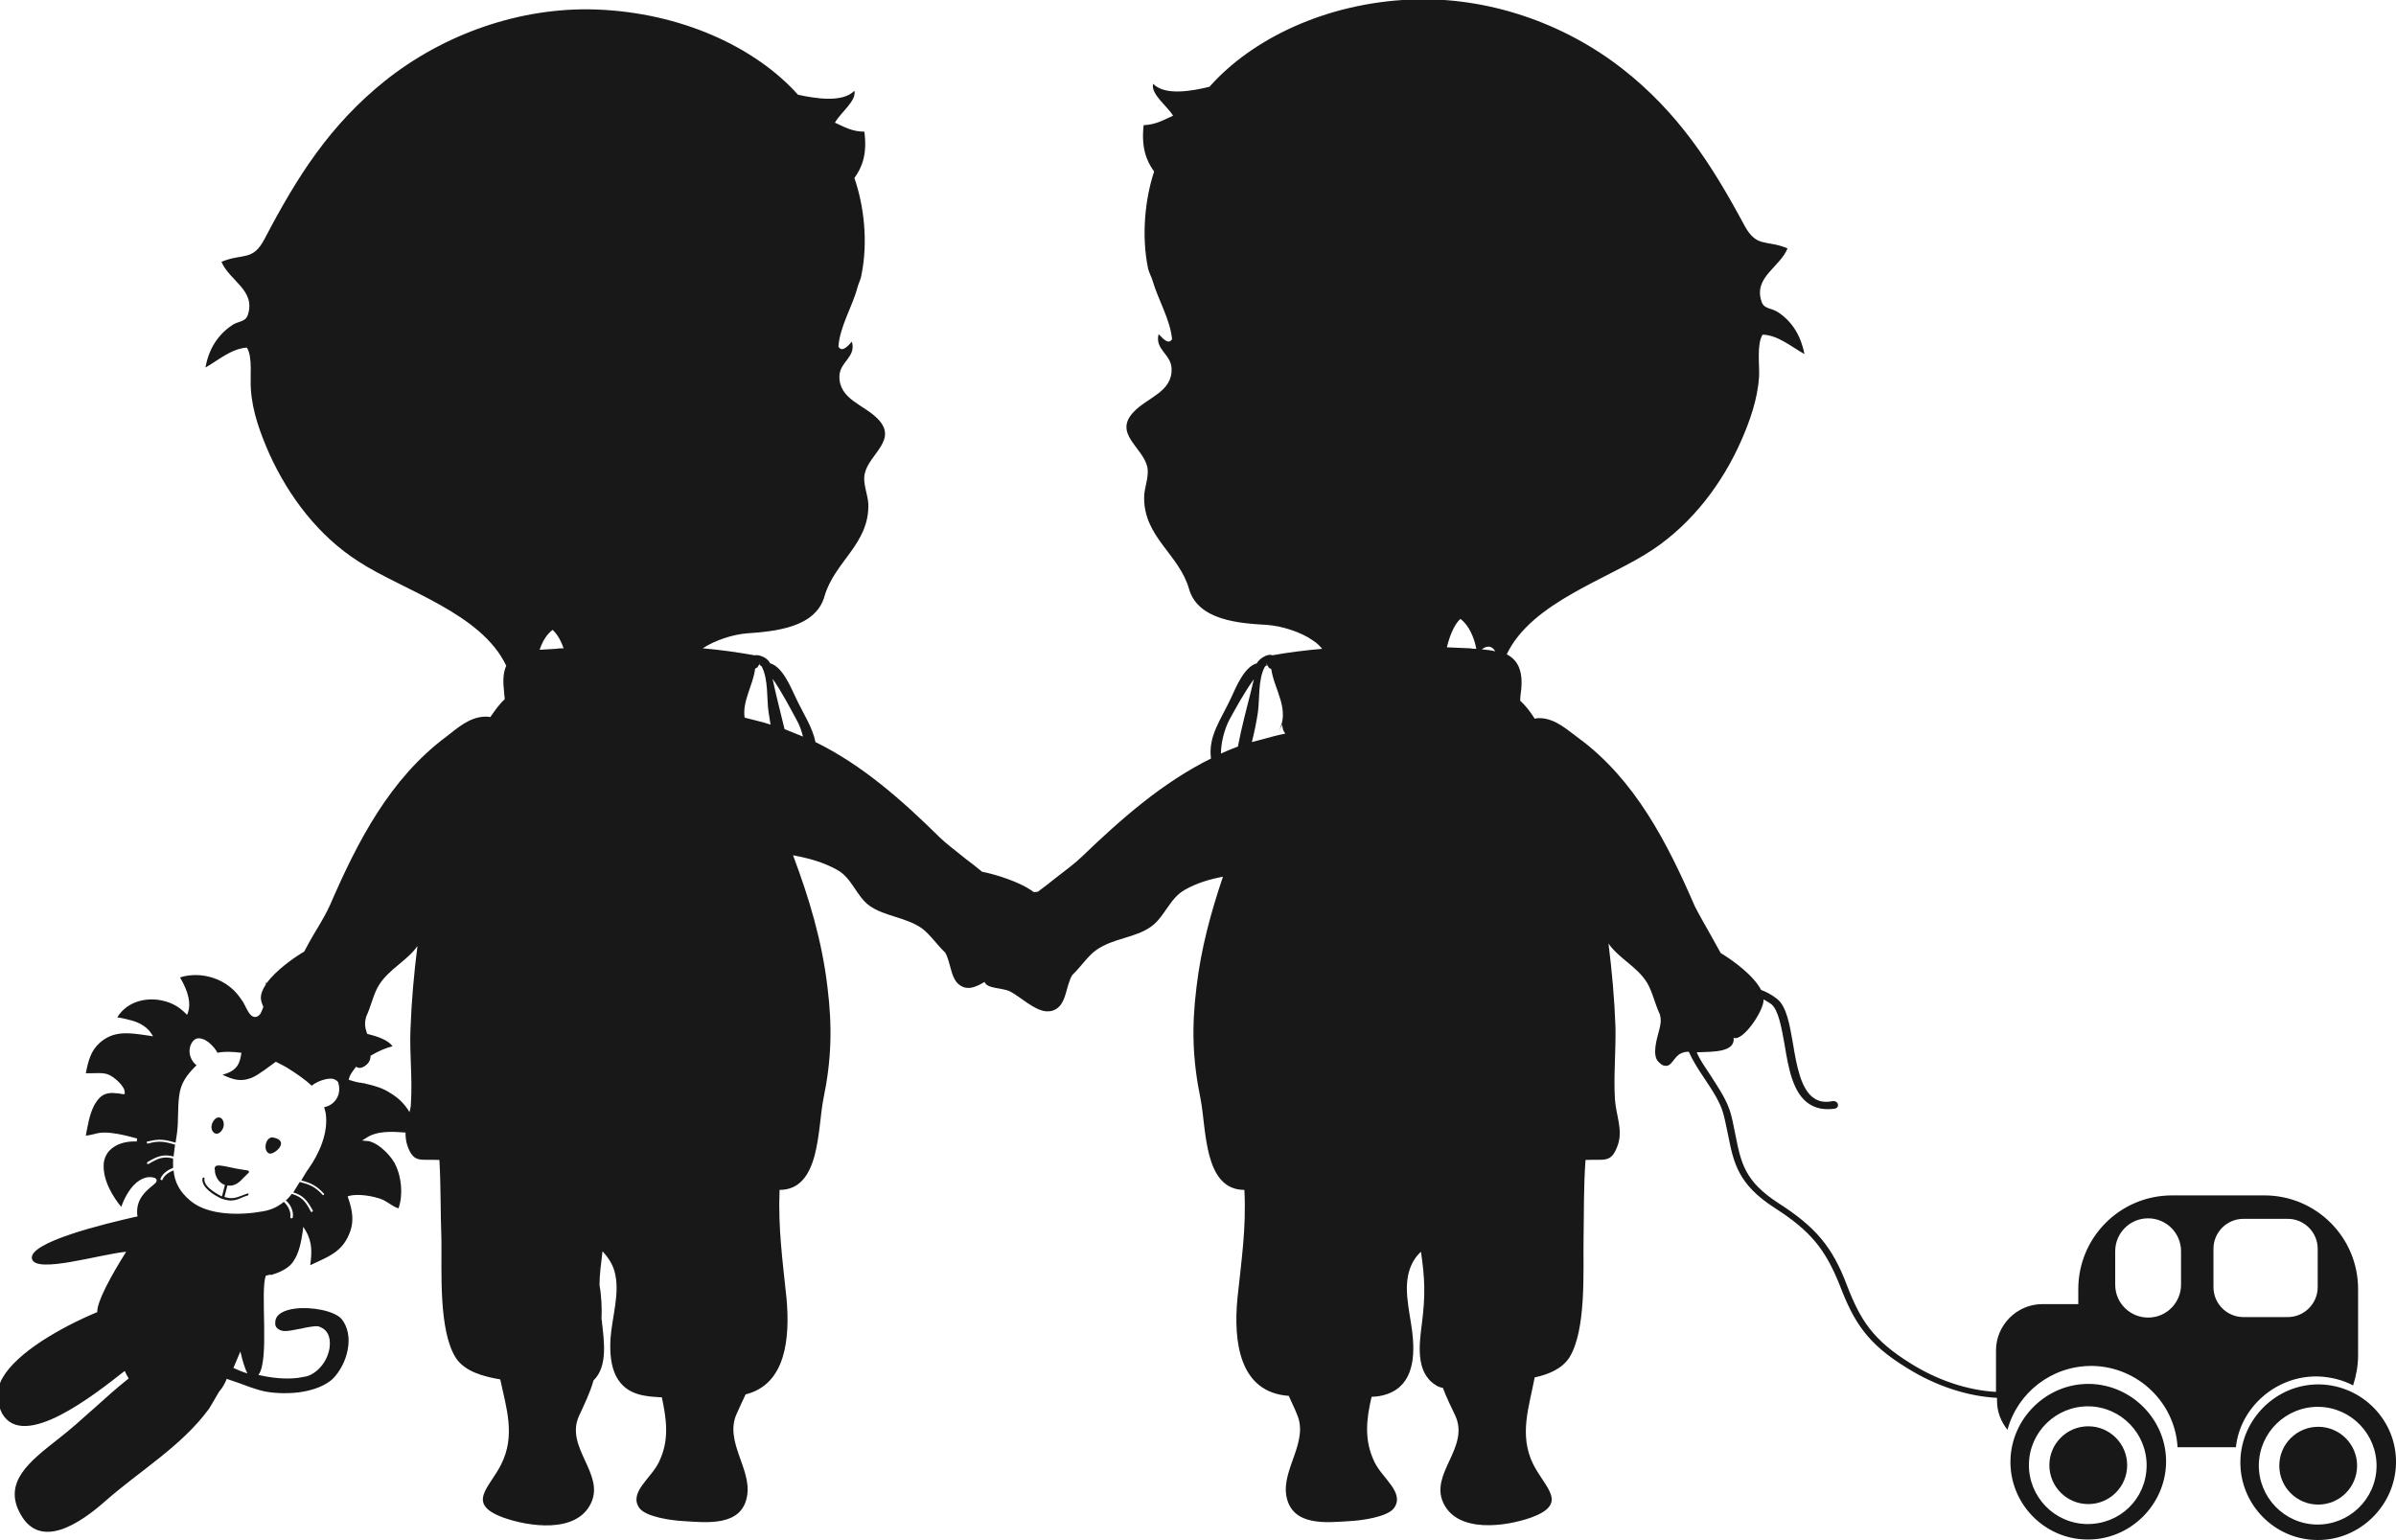 <?xml version="1.0" encoding="utf-8"?>
<!-- Generator: Adobe Illustrator 18.1.1, SVG Export Plug-In . SVG Version: 6.00 Build 0)  -->
<svg version="1.1" id="Laag_1" xmlns="http://www.w3.org/2000/svg" xmlns:xlink="http://www.w3.org/1999/xlink" x="0px" y="0px"
	 viewBox="0 0 480.4 308.8" enable-background="new 0 0 480.4 308.8" xml:space="preserve">
<g>
	<path fill="#181818" d="M465.1,277.6l-0.3,0c-8.4,0-15.4,6.9-15.6,15.3c-0.2,8.6,6.7,15.8,15.3,15.9l0.3,0
		c8.4,0,15.4-6.9,15.6-15.3C480.6,284.9,473.7,277.8,465.1,277.6z M464.5,305.7c-6.5-0.1-11.7-5.5-11.6-12c0.1-6.5,5.5-11.7,12-11.6
		c6.5,0.1,11.7,5.5,11.6,12C476.4,300.6,471,305.8,464.5,305.7z"/>
	<circle fill="#181818" cx="464.8" cy="293.9" r="7.8"/>
	<path fill="#181818" d="M464.4,276l0.3,0c2.6,0.1,5,0.7,7.1,1.8c0.6-1.9,1-3.9,1-6v-13.3c0-10.4-8.4-18.8-18.8-18.8h-18.5
		c-10.4,0-18.8,8.4-18.8,18.8v3h-7.2c-5.1,0-9.3,4.2-9.3,9.3v8.3c-5.6-0.3-11.7-2.3-17.1-5.7c-7.6-4.7-10.1-8.7-12.8-15.7
		c-2.9-7.7-6.3-11.7-13.8-16.5c-6.6-4.3-7.4-7.9-8.5-13.4c-0.3-1.3-0.5-2.7-0.9-4.2c-0.7-2.8-2.5-5.4-4.1-7.9
		c-1.1-1.7-2.2-3.2-2.8-4.7c3.4-0.1,7.7,0,7.4-2.9c1.8,0.8,6-5.3,6-7.6c0,0,0-0.1,0-0.1c0.5,0.3,1.1,0.6,1.6,1c1.4,1.2,2,4.7,2.6,8
		c0.8,4.9,1.7,9.9,5,12c1.4,0.9,3.1,1.2,5.1,0.9c0.5-0.1,0.7-0.5,0.6-0.9c-0.1-0.4-0.6-0.7-1.1-0.6c-1.5,0.3-2.7,0.1-3.7-0.6
		c-2.6-1.7-3.5-6.6-4.2-10.9c-0.7-4-1.3-7.5-3.2-9c-1-0.8-2.1-1.4-3.2-1.8c-1.5-2.9-5.6-5.9-8.1-7.4c-0.7-1.2-1.3-2.4-2-3.6
		c-1.3-2.3-2.5-4.4-3.2-5.8c-5.5-12.7-12-25.4-23.3-33.7c-2.2-1.6-4.6-3.9-7.7-4c-0.4,0-0.7,0-1.1,0.1c-0.8-1.3-1.8-2.6-2.9-3.6
		c0-0.7,0.1-1.4,0.2-2.2c0.4-4-0.8-6-2.9-7.1c5-10.5,20.5-15.1,29.3-21c7.9-5.3,13.9-13.2,17.7-21.8c1.8-4.1,3.3-8.4,3.6-12.9
		c0.1-2.3-0.5-6.5,0.7-8.4c3.1,0.1,5.7,2.4,8.4,3.9c-0.7-3.5-2.3-6.4-5.3-8.4c-1.4-0.9-2.8-0.6-3.3-2.1c-1.7-4.9,3.7-6.9,5.2-10.7
		c-4.3-1.8-6.2,0-8.7-4.7c-6.6-12.3-13.3-22.6-24.4-31.3c-11.9-9.3-27.2-14.5-42.3-13.9c-17.2,0.7-32,7.9-40.5,17.5
		c-3.3,0.8-8.9,1.9-11.3-0.6c-0.5,2.1,2.8,4.4,4,6.4c-1.8,0.8-3.4,1.8-5.9,1.9c-0.5,4.4,0.5,7.1,2.1,9.3c-1.8,5.4-2.6,12.8-1.2,19.5
		c0.2,0.8,0.7,1.7,0.9,2.4c1.1,3.8,3.5,7.7,3.9,11.7c-0.8,1.4-2.2-0.6-2.7-1c-0.8,3.1,2.5,4,2.6,6.9c0.2,4.7-4.9,5.8-7.6,8.7
		c-4.1,4.3,1.7,7,2.7,10.9c0.5,2-0.6,4.2-0.6,6.2c-0.1,8,7,11.4,9,18.4c1.8,6.3,10.1,6.9,15.6,7.2c2.9,0.2,6.8,1.4,9.2,3.1
		c0.8,0.5,1.4,1.1,1.9,1.7c-3.4,0.3-6.7,0.7-10,1.3c-0.4-0.2-1.1-0.1-1.9,0.4c-0.6,0.4-1,0.8-1.2,1.2c-2.5,0.7-4.1,4.6-5.2,7
		c-2,4.3-4.6,7.6-4,12.1c-9.7,4.8-18,12.1-25.8,19.6c-1.2,1.2-3.2,2.7-5.4,4.4c-1.1,0.9-2.3,1.8-3.5,2.7c-0.2,0-0.5,0.1-0.8,0.1
		c-2.8-2.1-7.8-3.6-10.4-4.1c-1.1-0.9-2.2-1.8-3.3-2.6c-2.1-1.7-4.1-3.2-5.2-4.3c-7.5-7.4-15.5-14.5-24.9-19.1
		c-0.6-3-2.4-5.6-3.9-8.8c-1.1-2.3-2.7-6.3-5.2-7c-0.2-0.4-0.5-0.8-1.2-1.2c-0.8-0.4-1.4-0.5-1.9-0.4c-3.4-0.6-6.9-1.1-10.4-1.4
		c2.4-1.6,6.1-2.8,8.9-3c5.5-0.4,13.7-1.1,15.5-7.4c2-7,9-10.5,8.8-18.5c-0.1-2.1-1.2-4.2-0.7-6.2c0.9-3.9,6.7-6.7,2.6-10.9
		c-2.8-2.9-7.8-3.9-7.7-8.6c0.1-2.9,3.4-3.8,2.5-6.9c-0.5,0.5-1.9,2.4-2.7,1c0.3-4.1,2.8-8,3.8-11.8c0.2-0.8,0.7-1.7,0.8-2.5
		c1.4-6.7,0.5-14.1-1.4-19.5c1.6-2.2,2.6-4.9,2-9.3c-2.5,0-4.1-1-5.9-1.8c1.1-2,4.4-4.4,3.9-6.4c-2.4,2.5-8,1.5-11.3,0.8
		c-8.5-9.5-23.4-16.5-40.6-17.1c-15.1-0.5-30.4,4.9-42.2,14.3c-11.1,8.9-17.6,19.2-24.1,31.6c-2.4,4.7-4.4,2.9-8.7,4.7
		c1.6,3.8,6.9,5.7,5.3,10.6c-0.5,1.6-2,1.2-3.3,2.2c-2.9,2-4.6,4.9-5.2,8.4c2.6-1.5,5.2-3.8,8.3-4c1.2,1.9,0.6,6.1,0.8,8.4
		c0.3,4.5,1.9,8.8,3.7,12.9c3.9,8.6,9.9,16.5,17.9,21.6c8.9,5.8,24.6,10.3,29.6,20.9c-0.5,1.1-0.7,2.6-0.5,4.5
		c0.1,0.8,0.1,1.5,0.2,2.2c-1.1,1-2,2.3-2.9,3.6c-0.3-0.1-0.7-0.1-1.1-0.1c-3.1,0.1-5.5,2.3-7.7,4c-11.3,8.4-17.8,21-23.3,33.7
		c-0.6,1.4-1.8,3.5-3.2,5.8c-0.7,1.2-1.4,2.4-2,3.6c-2.2,1.3-5.7,3.8-7.5,6.3c-0.1,0-0.2-0.1-0.2-0.1c0,0.1,0,0.3,0,0.4
		c-0.6,0.9-1,1.8-1,2.7c0,0.5,0.2,1.1,0.5,1.8c-0.2,0.6-0.4,1-0.6,1.4c-0.4,0.5-0.8,0.7-1.3,0.6c-0.8-0.2-1.3-1.3-1.8-2.3
		c-0.2-0.4-0.4-0.8-0.6-1c-1.9-3-4.5-4.2-6.4-4.7c-2.5-0.7-4.9-0.3-6,0.1c1.7,2.9,2.2,5.2,1.6,7l-0.2,0.5l-0.4-0.4
		c-1.2-1.2-2.6-2-4.3-2.4c-3.1-0.8-7.2-0.1-9.3,3.3c0.8,0.1,1.6,0.3,2.4,0.5c1.3,0.3,3.3,1,4.4,2.7l0.4,0.6l-1.3-0.2
		c-3.5-0.5-6.6-1-9.4,1.5c-1.8,1.6-2.3,3.6-2.8,6.1c0.4,0,0.8,0,1.2,0c0.9,0,1.9-0.1,2.8,0.1c0.2,0.1,0.4,0.1,0.6,0.2
		c1,0.4,3.3,2.3,3.2,3.6l0,0.3l-0.3,0c-3-0.5-4.4-0.4-5.9,2.4c-0.9,1.8-1.2,3.9-1.6,5.9c0.6,0,1.1-0.2,1.7-0.3
		c0.7-0.2,1.3-0.3,2-0.3c1.7,0,3.5,0.4,5.1,0.8c0.5,0.1,1,0.3,1.5,0.4l-0.1,0.6c-1.4-0.1-3,0.2-4.1,0.8c-1.5,0.8-2.3,2-2.5,3.5
		c-0.3,3.6,2.1,7.1,3.5,8.8c0.4-1.1,1.4-3.5,3.1-4.9c1.6-1.3,2.9-1.1,3.3-1c0.5,0.1,0.7,0.3,0.7,0.6c0,0.4-0.3,0.6-0.9,1.1
		c-1.2,1-3.2,2.6-3,5.6c0,0.2,0,0.3,0.1,0.5c-6.7,1.5-21.9,5.2-21.2,8.5c0.7,3.1,13.6-0.9,18.9-1.4c-3.1,4.9-5.9,10.1-5.8,12.1
		c-7.4,3.1-16.1,8.1-19,13.2c-1.3,2.2-1.1,5.2-0.1,7.1c4.3,7.6,18.6-3.8,24.6-8.5c0.2,0.5,0.5,1,0.8,1.5c-4.9,3.9-9.3,8.4-14.2,12.2
		c-5.6,4.4-11.1,8.6-7.5,15c4,7.3,12,1.8,16.9-2.5c7-6.2,15.3-11,20.9-18.6c0.2-0.3,0.9-1.5,2-3.4c0.7-0.8,1.2-1.7,1.6-2.7l0,0.1
		c0.9,0.3,1.7,0.6,2.6,0.9c1.3,0.5,2.7,1,4.1,1.4c2.2,0.6,5.1,0.7,7.7,0.4c3-0.4,5.4-1.4,6.8-2.7c1.4-1.4,2.6-3.6,3-5.8
		c0.5-2.5,0-4.7-1.2-6.2c-1.5-1.7-6.1-2.5-9.3-2.1c-2.4,0.3-3.9,1.2-4,2.6c-0.1,0.7,0.1,1.2,0.6,1.5c0.5,0.4,1.3,0.5,2.5,0.3
		c0.7-0.1,1.4-0.3,2.2-0.4c0.7-0.2,1.4-0.3,2.1-0.4c0.7-0.1,1.3-0.1,1.6,0.1c1.5,0.6,2.1,2,1.9,4c-0.4,3.1-2.7,5.4-4.7,5.9
		c-0.6,0.1-1.1,0.2-1.7,0.3c-2.6,0.3-5.3,0-7.9-0.6c2.3-2.8,0.3-16.9,1.5-19.9c0.4-0.1,0.7-0.2,1.1-0.2l0.3,0.2
		c-0.1-0.1-0.2-0.2-0.2-0.2c1.9-0.5,3.5-1.5,4.2-2.5c1.3-1.8,1.7-4.2,2-6.2l0.1-0.9l0.5,0.8c1.4,2.4,1.2,4.6,0.9,6.9
		c0.5-0.2,1-0.5,1.5-0.7c2.6-1.2,4.9-2.3,6.2-5.3c1.2-2.6,0.8-4.9-0.1-7.5l-0.1-0.3l0.3-0.1c1.5-0.4,3.8-0.1,5.3,0.3
		c0.2,0.1,0.5,0.1,0.7,0.2c0.7,0.2,1.4,0.6,2,1c0.6,0.4,1.2,0.8,1.9,1c1-2.9,0.5-6.3-0.5-8.5c-0.7-1.7-3.1-4.3-5.2-4.9
		c-0.2-0.1-0.4-0.1-0.6-0.1l-1-0.1l0.8-0.5c2.2-1.5,5.2-1.3,7.9-1.1c0,0.9,0.1,1.8,0.4,2.7c1.3,3.5,2.5,2.6,6.4,2.8
		c0.3,5.4,0.2,10.5,0.4,15.9c0.1,6.4-0.6,18.3,2.9,23.8c1.8,2.7,5.4,3.7,8.9,4.3c1.2,5.7,3.1,11.2,0.2,17c-2.3,4.7-7.2,7.9,0.4,10.7
		c5,1.8,14.7,3.3,17.6-2.9c2.8-5.9-5.3-11.2-2.4-17.5c1.1-2.4,2.2-4.6,2.9-7.1c2.9-2.8,2.1-7.9,1.7-11.6c0-0.2,0-0.4-0.1-0.6
		c0.1-2.3,0-4.7-0.4-6.9c0-2.1,0.3-4.2,0.6-6.8c1.2,1.3,2,2.6,2.4,4c1.2,4.3-0.5,9.1-0.8,13.6c-0.3,5.5,0.9,10.5,7.1,11.4
		c1,0.2,2.1,0.2,3.2,0.3c0.9,4.3,1.6,8.5-0.6,13c-1.6,3.3-6.1,6.1-3.9,9.2c1.3,1.8,6.6,2.5,8.7,2.6c4.7,0.3,11.9,1.2,12.9-5.1
		c0.9-5.4-4.6-10.9-2.1-16.4c0.6-1.4,1.2-2.6,1.8-3.9c8.1-2,8.9-11.3,8.2-19.2c-0.8-7.7-1.7-14.1-1.4-21.8c8.2,0,7.6-12.3,8.8-18.3
		c1.6-7.7,1.8-14.4,0.8-22.4c-1.1-9.3-3.7-17.9-6.9-26.4c3.2,0.6,6.1,1.4,8.8,2.9c3,1.6,3.9,5.3,6.5,7.2c3.1,2.2,7.4,2.3,10.6,4.6
		c1.6,1.2,3,3.3,4.6,4.8c1.3,2.2,1,5.9,3.6,6.9c0.4,0.2,0.9,0.2,1.3,0.2c1-0.1,2-0.6,3-1.2c0.5,1.4,3.4,1.1,5.1,1.9
		c2,1,4.8,3.8,7.3,4c0.5,0,0.9,0,1.4-0.2c2.7-1,2.4-4.8,3.8-7.1c1.7-1.6,3.1-3.8,4.8-5c3.4-2.4,7.8-2.4,11-4.7
		c2.7-1.9,3.7-5.7,6.8-7.4c2.3-1.3,4.9-2.1,7.6-2.6c-2.4,7.1-4.4,14.4-5.3,22.1c-1,8-0.8,14.6,0.8,22.4c1.2,6,0.6,18.3,8.8,18.3
		c0.4,7.7-0.6,14.1-1.4,21.8c-0.8,8.5,0.3,18.8,10.3,19.5c0.5,1.2,1.1,2.3,1.6,3.6c2.5,5.5-3,11-2.1,16.4c1.1,6.3,8.2,5.4,12.9,5.1
		c2.1-0.1,7.4-0.8,8.7-2.6c2.2-3.1-2.3-5.9-3.9-9.2c-2.2-4.5-1.6-8.8-0.6-13.1c0.4,0,0.8-0.1,1.2-0.1c6.2-0.9,7.5-5.9,7.1-11.4
		c-0.3-4.5-2-9.3-0.8-13.6c0.4-1.4,1.1-2.8,2.4-4c0.8,5.4,0.9,8.7,0.2,14.3c-0.5,4-1.4,9.8,2.7,12.4c0.4,0.3,0.9,0.5,1.5,0.6
		c0.7,1.9,1.6,3.7,2.5,5.6c2.9,6.4-5.2,11.6-2.4,17.5c2.9,6.1,12.5,4.7,17.6,2.9c7.6-2.8,2.8-5.9,0.4-10.7
		c-2.9-5.9-0.8-11.5,0.3-17.4c2.8-0.6,5.4-1.7,6.9-3.9c3.5-5.5,2.8-17.5,2.9-23.8c0.1-5.4,0-10.6,0.4-15.9c3.8-0.2,5.1,0.7,6.4-2.8
		c1.2-3.1-0.3-6.2-0.5-9.3c-0.3-4.8,0.2-9.7,0.1-14.6c-0.2-5.6-0.7-11.1-1.4-16.7c2.1,3,5.7,4.6,7.7,7.8c1.1,1.8,1.6,4.3,2.6,6.4
		c0.3,1.2,0.2,1.9-0.2,3.4c-0.4,1.5-1.4,4.8-0.1,6.1c0.5,0.5,0.9,0.8,1.3,0.8c1.4,0.3,1.8-1.9,3.3-2.5c0.4-0.2,0.9-0.3,1.5-0.3
		c0.8,1.8,1.9,3.5,3.1,5.3c1.6,2.4,3.3,4.9,3.9,7.4c0.4,1.5,0.6,2.8,0.9,4.1c1.1,5.5,2,9.8,9.3,14.5c7.2,4.6,10.2,8.3,13.1,15.6
		c2.8,7.3,5.5,11.7,13.6,16.6c5.6,3.5,12,5.6,17.9,5.9v0.6c0,2.2,0.8,4.2,2.1,5.8c2-7.4,8.8-12.8,16.8-12.8l0.3,0
		c9.1,0.2,16.5,7.4,17,16.3h2.5h9.2C449.1,282.4,456.1,276,464.4,276z M159.8,144.5c0.5,0.9,0.9,2,1.2,3.2c-1.2-0.5-2.5-1-3.7-1.5
		c-0.8-3.4-1.7-6.7-2.4-10.1C156.8,138.8,158.6,142.3,159.8,144.5z M152.4,133.2c-0.1,0-0.1,0.1-0.2,0.1l0.1-0.2
		C152.4,133.1,152.4,133.2,152.4,133.2z M151.4,134.1c0.1-0.1,0.3-0.2,0.5-0.3l0.2-0.4l0.2-0.1c0.1,0.1,0.2,0.2,0.4,0.3
		c1.4,2.6,1,6.5,1.4,9.2c0.1,0.8,0.3,1.7,0.4,2.5c-0.4-0.1-0.9-0.3-1.3-0.4c-1.2-0.3-2.6-0.7-3.9-1
		C148.8,140.6,151,137.4,151.4,134.1z M110.8,126.3c0.9,0.8,1.7,2.2,2.2,3.7c-0.5,0-1,0-1.5,0.1c-1.2,0.1-2.3,0.1-3.3,0.2
		C108.7,128.7,109.6,127.2,110.8,126.3z M46.8,274.3c0.4-1,0.9-2.1,1.4-3.3c0.4,1.8,0.9,3.4,1.4,4.4
		C48.6,275.1,47.7,274.7,46.8,274.3z M67.7,219.9c-0.5,1.1-1.5,1.9-2.7,2.1c0.1,0.4,0.2,0.8,0.3,1.2c0.6,3.9-1.3,8.1-3.4,11.1
		c-0.6,0.8-1,1.6-1.5,2.4c1.9,0.5,3,1,4.5,2.6c0.1,0.1,0.1,0.2,0,0.3c-0.1,0-0.1,0.1-0.2,0c0,0-0.1,0-0.1-0.1
		c-1.5-1.6-2.6-2-4.5-2.5c-0.4,0.7-0.9,1.4-1.3,2.1c2,0.6,2.8,1.6,3.9,3.6c0.1,0.1,0,0.2-0.1,0.3c-0.1,0-0.1,0-0.2,0
		s-0.1-0.1-0.1-0.1c-1-1.9-1.7-2.9-3.8-3.5c-0.4,0.5-0.7,0.9-1.2,1.3c1.1,0.9,1.6,2.4,1.4,3.4c0,0.1-0.1,0.2-0.3,0.2l0,0
		c-0.1,0-0.2-0.1-0.2-0.3c0.2-1-0.5-2.3-1.3-3c-1.1,0.9-2.4,1.6-4.2,1.9c-4.4,0.8-10.9,0.9-14.5-2.1c-2.3-1.9-3.2-3.9-3.4-6.1
		c-0.9,0.3-1.9,1-2.2,1.8c0,0.1-0.1,0.2-0.3,0.1l0,0c-0.1,0-0.2-0.2-0.1-0.3c0.3-0.8,1.3-1.7,2.5-2.1c0-0.6,0-1.2,0-1.9
		c-2-0.5-3.1,0-4.9,1.1c0,0-0.1,0-0.2,0s-0.1,0-0.1-0.1c-0.1-0.1,0-0.2,0.1-0.3c2-1.2,3.2-1.6,5.2-1.1c0.1-0.8,0.2-1.6,0.3-2.4
		c0,0-0.1,0-0.1,0c-2-0.6-3.2-0.8-5.3-0.2c0,0-0.1,0-0.1,0c-0.1,0-0.1-0.1-0.2-0.2c0-0.1,0-0.2,0.2-0.2c2.3-0.6,3.5-0.4,5.5,0.2
		c0,0,0,0,0.1,0c0.1-0.6,0.2-1.3,0.3-2c0.3-2.4,0.1-4.8,0.4-7.2c0.3-2.8,1.6-4.4,3.5-6.3c-0.8-0.6-1.4-1.7-1.4-2.8
		c0-1,0.4-1.9,1.1-2.4c0.4-0.2,0.8-0.3,1.4-0.1c1.1,0.3,2.4,1.5,3.1,2.8c1.5-0.3,3.1-0.2,4.8,0c-0.3,2-0.7,3.6-3.8,4.4
		c2.1,1,3.7,1.5,5.9,0.6c1.4-0.6,3.4-2.2,4.8-3.2c1,0.5,2,1,2.9,1.6c1.4,0.9,3,2,4.3,3.2c1.1-0.9,2.9-1.5,4.1-1.4
		c0.5,0.1,0.9,0.3,1.2,0.7C68.1,218,68.1,219,67.7,219.9z M78.3,219.2c-1.5-1-3.2-1.5-5-1.9c-0.2-0.1-0.4-0.1-0.6-0.1
		c-0.2-0.1-0.4-0.1-0.6-0.1c-0.6-0.1-1.3-0.3-1.9-0.5l-0.3-0.1l0.1-0.3c0.2-0.8,0.8-1.5,1.4-2.3c0.3,0.2,0.6,0.3,1,0.2
		c0.4-0.1,0.8-0.3,1.3-0.8c0.4-0.4,0.6-1,0.6-1.6c1.5-0.9,3.1-1.6,4.4-1.9c-0.9-1.3-3.1-2-5.1-2.5c0,0,0,0,0,0
		c-0.5-1.5-0.5-2.2-0.2-3.4c1-2.1,1.5-4.7,2.6-6.4c2-3.2,5.7-4.9,7.7-7.8c-0.7,5.5-1.2,11.1-1.4,16.7c-0.2,4.8,0.4,9.8,0.1,14.6
		c0,0.7-0.1,1.3-0.3,2C81.1,221.3,79.8,220.1,78.3,219.2z M299.8,130.6c-0.8-0.2-1.7-0.3-2.7-0.4
		C298.3,129.3,299.2,129.6,299.8,130.6z M292.8,124.1c1.7,1.2,2.8,3.8,3.2,6c-0.4,0-0.8,0-1.2-0.1c-1.6-0.1-3.1-0.1-4.7-0.2
		C290.6,127.7,291.5,125.3,292.8,124.1z M257.1,145.3c0,0.7,0.2,1.3,0.6,1.8c-1.5,0.3-3,0.7-4.4,1.1c-0.8,0.2-1.5,0.4-2.3,0.6
		c0.5-2,0.9-3.9,1.2-5.9c0.4-2.8,0-6.6,1.4-9.2c0.1-0.1,0.2-0.2,0.4-0.3l0.2,0.1l0.2,0.4c0.2,0.1,0.4,0.2,0.5,0.3
		c0.6,4.2,3.9,8.1,1.4,12.6L257.1,145.3z M254.1,133.3c-0.1,0-0.1-0.1-0.2-0.1c0,0,0-0.1,0.1-0.1L254.1,133.3z M246.4,144.5
		c1.2-2.2,3.1-5.7,5-8.3c-0.8,3.5-1.8,7-2.6,10.6c-0.2,1-0.4,2-0.6,2.9c-1.1,0.4-2.3,0.9-3.4,1.4
		C244.8,148.9,245.5,146.3,246.4,144.5z M437.3,257.6c0,3.6-2.9,6.6-6.6,6.6h0c-3.6,0-6.6-2.9-6.6-6.6v-6.7c0-3.6,2.9-6.6,6.6-6.6h0
		c3.6,0,6.6,2.9,6.6,6.6V257.6z M443.8,258.1v-7.7c0-3.3,2.7-6,6-6h8.9c3.3,0,6,2.7,6,6v7.7c0,3.3-2.7,6-6,6h-8.9
		C446.5,264.1,443.8,261.4,443.8,258.1z"/>
	<path fill="#181818" d="M419,277.5l-0.3,0c-8.4,0-15.4,6.9-15.6,15.3c-0.2,8.6,6.7,15.8,15.3,15.9l0.3,0c8.4,0,15.4-6.9,15.6-15.3
		C434.5,284.9,427.6,277.7,419,277.5z M418.4,305.6c-6.5-0.1-11.7-5.5-11.6-12c0.1-6.5,5.5-11.7,12-11.6c6.5,0.1,11.7,5.5,11.6,12
		C430.3,300.6,425,305.7,418.4,305.6z"/>
	<circle fill="#181818" cx="418.7" cy="293.8" r="7.8"/>
	<path fill="#181818" d="M54.8,228.1c-0.6-0.2-1.3,0.4-1.5,1.3c-0.2,0.9,0.1,1.7,0.7,1.9c0.7,0.2,2.1-0.9,2.3-1.7
		C56.6,228.5,55.3,228.2,54.8,228.1z"/>
	<path fill="#181818" d="M43.2,227.3c0.6,0.2,1.3-0.4,1.6-1.3c0.2-0.9-0.1-1.7-0.7-1.9c-0.6-0.2-1.3,0.4-1.6,1.3
		C42.2,226.3,42.6,227.1,43.2,227.3z"/>
	<path fill="#181818" d="M49.7,239.3c-0.4,0.1-0.8,0.3-1.1,0.4c-1.3,0.5-2.2,0.8-3.6,0.3l0.6-2.3c1,0.2,2-0.2,3-1.3
		c0.4-0.4,0.7-0.7,0.9-0.9c0.3-0.3,0.5-0.4,0.4-0.6c0-0.2-0.2-0.2-0.3-0.2c-0.1,0-0.3-0.1-0.6-0.1c-0.5-0.1-1.4-0.2-2.7-0.5
		c-2.3-0.5-2.8-0.5-3.1-0.2c-0.2,0.2-0.2,0.5-0.1,0.8c0,0.1,0,0.2,0,0.3c0.1,0.8,0.7,2.2,2,2.6l-0.6,2.3c-0.1-0.1-0.3-0.1-0.4-0.2
		c-0.4-0.2-1.3-0.7-2.1-1.4c-0.8-0.7-1.1-1.4-1-2c0-0.1,0-0.2-0.1-0.2c-0.1,0-0.2,0-0.3,0.2c-0.3,1.9,2.7,3.5,3.3,3.8
		c0.5,0.3,1,0.4,1.4,0.5c1.3,0.3,2.2,0,3.3-0.5c0.3-0.1,0.7-0.3,1.1-0.4c0.1,0,0.1-0.1,0.1-0.2C49.9,239.4,49.8,239.3,49.7,239.3z"
		/>
</g>
</svg>
